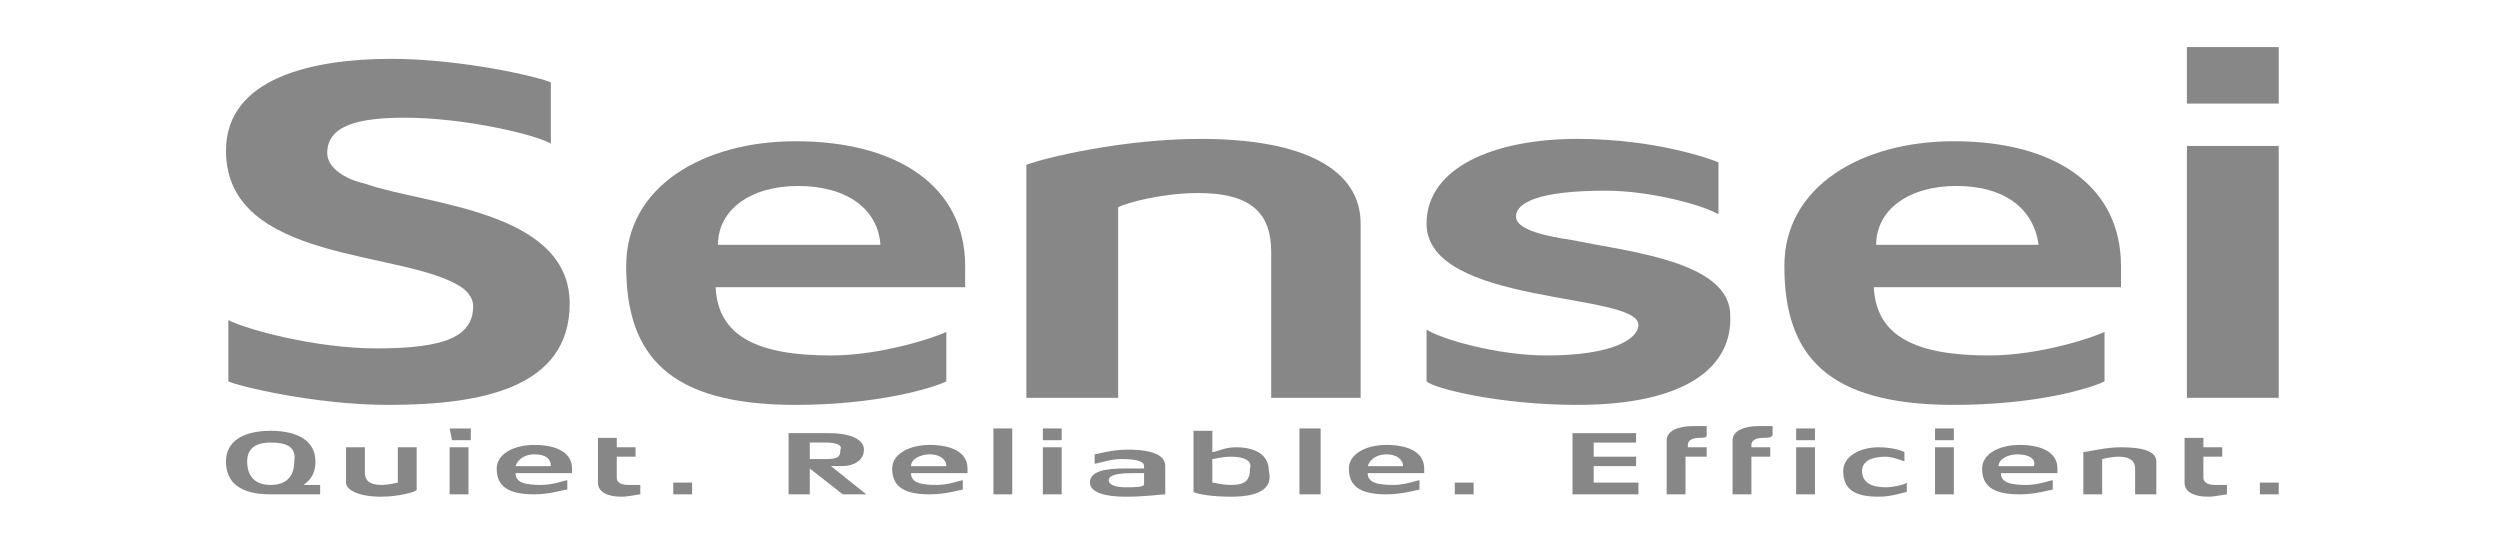 <svg xmlns="http://www.w3.org/2000/svg" xmlns:xlink="http://www.w3.org/1999/xlink" id="Warstwa_2_00000145766339257141809610000015018602203283878066_" x="0px" y="0px" viewBox="0 0 106.2 22.7" style="enable-background:new 0 0 106.2 22.7;" xml:space="preserve"><style type="text/css">	.st0{fill:#878787;}</style><path class="st0" d="M16.5,17.2c-3.1,0-6.4-0.8-6.8-1v-2.6c0.8,0.4,3.7,1.2,6.3,1.2c2.9,0,4.1-0.5,4.1-1.8c0-0.3-0.2-0.6-0.5-0.8 c-2.4-1.6-10-1-10-5.8c0-3.1,3.7-3.9,7-3.9c3.1,0,6.4,0.8,6.8,1v2.6c-0.7-0.4-3.7-1.1-6.2-1.1c-1.9,0-3.3,0.3-3.3,1.5 c0,0.6,0.7,1.1,1.6,1.3c2.5,0.9,8.7,1.1,8.7,5.1C24.2,16.5,20.4,17.2,16.5,17.2z"></path><path class="st0" d="M33.9,7.9c-2,0-3.4,1-3.4,2.5h6.9C37.3,8.9,36,7.9,33.9,7.9z M30.4,12.2c0.1,2.1,1.8,2.9,4.9,2.9 c2.2,0,4.5-0.8,4.9-1v2.1c-0.6,0.3-3,1-6.4,1c-5.4,0-7.2-2.1-7.2-5.9c0-3.4,3.3-5.3,7.2-5.3c4.3,0,7.2,1.9,7.2,5.3v0.9L30.4,12.2 L30.4,12.2z"></path><path class="st0" d="M54,16.9v-6.2c0-1.6-0.8-2.5-3.1-2.5c-1.5,0-3,0.4-3.4,0.6v8.1h-3.9V7c0.8-0.3,4.1-1.1,7.4-1.1 c4.4,0,6.8,1.3,6.8,3.6v7.4H54z"></path><path class="st0" d="M67,17.2c-3.3,0-6.1-0.7-6.4-1V14c0.6,0.4,3,1.1,5.1,1.1c2.8,0,3.9-0.7,3.9-1.3c0-1.4-9-0.8-9-4.3 c0-2.4,2.9-3.6,6.4-3.6c3.4,0,5.8,0.9,6,1v2.2c-0.7-0.4-2.9-1-4.8-1c-2.8,0-3.8,0.5-3.8,1.1c0,0.5,1,0.8,2.4,1 c2.4,0.5,6.7,0.9,6.7,3.2C73.6,15.6,71.6,17.2,67,17.2z"></path><path class="st0" d="M83.1,7.9c-2,0-3.4,1-3.4,2.5h6.9C86.4,8.9,85.2,7.9,83.1,7.9z M79.6,12.2c0.1,2.1,1.8,2.9,4.9,2.9 c2.2,0,4.5-0.8,4.9-1v2.1c-0.6,0.3-2.9,1-6.4,1c-5.4,0-7.2-2.1-7.2-5.9c0-3.4,3.3-5.3,7.2-5.3c4.3,0,7.1,1.9,7.1,5.3v0.9L79.6,12.2 L79.6,12.2z"></path><path class="st0" d="M92.9,6.2h3.9v10.7h-3.9V6.2z M92.9,2h3.9v2.4h-3.9V2z"></path><path class="st0" d="M11.5,18.8c-0.7,0-1,0.3-1,0.8c0,0.7,0.4,1,1,1s1-0.3,1-1C12.6,19,12.2,18.8,11.5,18.8z M12.6,21 c-0.3,0-0.8,0-1.1,0c-1.3,0-1.9-0.5-1.9-1.4c0-0.9,0.8-1.3,1.9-1.3c1.1,0,1.9,0.4,1.9,1.3c0,0.7-0.4,0.9-0.5,1c0.2,0,0.5,0,0.7,0V21 H12.6z"></path><path class="st0" d="M16.2,21.1c-1,0-1.5-0.3-1.5-0.6V19h0.8v1.1c0,0.3,0.2,0.5,0.7,0.5c0.3,0,0.7-0.1,0.7-0.1V19h0.8v1.8 C17.7,20.9,16.9,21.1,16.2,21.1z"></path><path class="st0" d="M19.1,19h0.8v2h-0.8V19z M19.1,18.2H20v0.5h-0.8L19.1,18.2L19.1,18.2z"></path><path class="st0" d="M22.7,19.3c-0.4,0-0.7,0.2-0.8,0.5h1.5C23.4,19.5,23.2,19.3,22.7,19.3z M21.9,20.1c0,0.4,0.4,0.5,1.1,0.5 c0.5,0,1-0.2,1.1-0.2v0.4c-0.2,0-0.7,0.2-1.4,0.2c-1.2,0-1.6-0.4-1.6-1.1c0-0.6,0.7-1,1.6-1c0.9,0,1.6,0.3,1.6,1v0.2H21.9z"></path><path class="st0" d="M26.4,21.1c-0.6,0-1-0.2-1-0.6v-1.9h0.8V19h0.8v0.4h-0.8v0.9c0,0.2,0.2,0.3,0.5,0.3c0.1,0,0.3,0,0.5,0V21 C27.1,21,26.7,21.1,26.4,21.1z"></path><path class="st0" d="M28.6,20.5h0.8V21h-0.8V20.5z"></path><path class="st0" d="M35.1,18.8h-0.7v0.7h0.7c0.5,0,0.6-0.1,0.6-0.4C35.8,18.9,35.5,18.8,35.1,18.8z M35.8,21l-1.4-1.1V21h-0.9v-2.6 h1.7c1,0,1.5,0.3,1.5,0.7c0,0.5-0.5,0.7-0.9,0.7h-0.5l1.5,1.2H35.8z"></path><path class="st0" d="M39.5,19.3c-0.4,0-0.8,0.2-0.8,0.5h1.5C40.2,19.5,39.9,19.3,39.5,19.3z M38.7,20.1c0,0.4,0.4,0.5,1.1,0.5 c0.5,0,1-0.2,1.1-0.2v0.4c-0.1,0-0.7,0.2-1.4,0.2c-1.2,0-1.6-0.4-1.6-1.1c0-0.6,0.7-1,1.6-1c0.9,0,1.6,0.3,1.6,1v0.2H38.7z"></path><path class="st0" d="M42.2,18.2H43V21h-0.8V18.2z"></path><path class="st0" d="M44.3,19h0.8v2h-0.8V19z M44.3,18.2h0.8v0.5h-0.8V18.2z"></path><path class="st0" d="M48.7,20.1h-0.6c-0.7,0-1,0.1-1,0.3c0,0.2,0.3,0.3,0.7,0.3c0.4,0,0.7,0,0.8-0.1V20.1z M47.8,21.1 c-0.9,0-1.5-0.2-1.5-0.6c0-0.5,0.7-0.6,1.5-0.6h0.8v-0.1c0-0.2-0.3-0.3-1-0.3c-0.4,0-1,0.2-1.1,0.2v-0.4c0.1,0,0.7-0.2,1.4-0.2 c1.2,0,1.6,0.3,1.6,0.7v1.2C49.3,21,48.7,21.1,47.8,21.1z"></path><path class="st0" d="M52.3,19.4c-0.4,0-0.7,0.1-0.8,0.1v1c0.1,0,0.4,0.1,0.8,0.1c0.6,0,0.8-0.2,0.8-0.7 C53.2,19.6,52.9,19.4,52.3,19.4z M52.3,21.1c-0.8,0-1.4-0.1-1.6-0.2v-2.6h0.8v0.9c0.2,0,0.5-0.2,1-0.2c0.8,0,1.4,0.3,1.4,1 C54.1,20.8,53.4,21.1,52.3,21.1z"></path><path class="st0" d="M55.2,18.2h0.9V21h-0.9V18.2z"></path><path class="st0" d="M58.9,19.3c-0.4,0-0.7,0.2-0.8,0.5h1.5C59.6,19.5,59.3,19.3,58.9,19.3z M58.1,20.1c0,0.4,0.4,0.5,1.1,0.5 c0.5,0,1-0.2,1.1-0.2v0.4c-0.1,0-0.7,0.2-1.4,0.2c-1.2,0-1.6-0.4-1.6-1.1c0-0.6,0.7-1,1.6-1c0.9,0,1.6,0.3,1.6,1v0.2H58.1z"></path><path class="st0" d="M61.8,20.5h0.8V21h-0.8V20.5z"></path><path class="st0" d="M66.8,21v-2.6h2.7v0.4h-1.8v0.6h1.8v0.4h-1.8v0.7h1.9V21H66.8z"></path><path class="st0" d="M72.2,18.6c-0.3,0-0.5,0.1-0.5,0.3V19h0.8v0.4h-0.9V21h-0.8v-2.3c0-0.4,0.5-0.6,1.1-0.6c0.3,0,0.6,0,0.6,0v0.4 C72.5,18.6,72.3,18.6,72.2,18.6z"></path><path class="st0" d="M74.9,18.6c-0.3,0-0.5,0.1-0.5,0.3V19h0.8v0.4h-0.8V21h-0.8v-2.3c0-0.4,0.5-0.6,1.1-0.6c0.3,0,0.6,0,0.6,0v0.4 C75.2,18.6,75.1,18.6,74.9,18.6z"></path><path class="st0" d="M76.3,19h0.8v2h-0.8V19z M76.3,18.2h0.8v0.5h-0.8V18.2z"></path><path class="st0" d="M79.8,21.1c-1,0-1.5-0.3-1.5-1.1c0-0.6,0.7-1,1.5-1c0.7,0,1.1,0.2,1.1,0.2v0.4c0,0-0.5-0.2-0.8-0.2 c-0.6,0-1,0.2-1,0.6c0,0.5,0.4,0.7,1,0.7c0.3,0,0.8-0.1,0.9-0.2v0.4C80.9,20.9,80.4,21.1,79.8,21.1z"></path><path class="st0" d="M82.1,19H83v2h-0.8V19z M82.1,18.2H83v0.5h-0.8V18.2z"></path><path class="st0" d="M85.7,19.3c-0.4,0-0.8,0.2-0.8,0.5h1.5C86.5,19.5,86.2,19.3,85.7,19.3z M85,20.1c0,0.4,0.4,0.5,1.1,0.5 c0.5,0,1-0.2,1.1-0.2v0.4c-0.1,0-0.7,0.2-1.4,0.2c-1.2,0-1.6-0.4-1.6-1.1c0-0.6,0.7-1,1.6-1c0.9,0,1.6,0.3,1.6,1v0.2H85z"></path><path class="st0" d="M90.7,21v-1.1c0-0.3-0.2-0.5-0.7-0.5c-0.3,0-0.7,0.1-0.7,0.1V21h-0.8v-1.8c0.2,0,0.9-0.2,1.6-0.2 c1,0,1.5,0.2,1.5,0.6V21H90.7z"></path><path class="st0" d="M93.8,21.1c-0.6,0-1-0.2-1-0.6v-1.9h0.8V19h0.8v0.4h-0.8v0.9c0,0.2,0.2,0.3,0.5,0.3c0.1,0,0.3,0,0.5,0V21 C94.5,21,94.1,21.1,93.8,21.1z"></path><path class="st0" d="M96,20.5h0.8V21H96V20.5z"></path></svg>